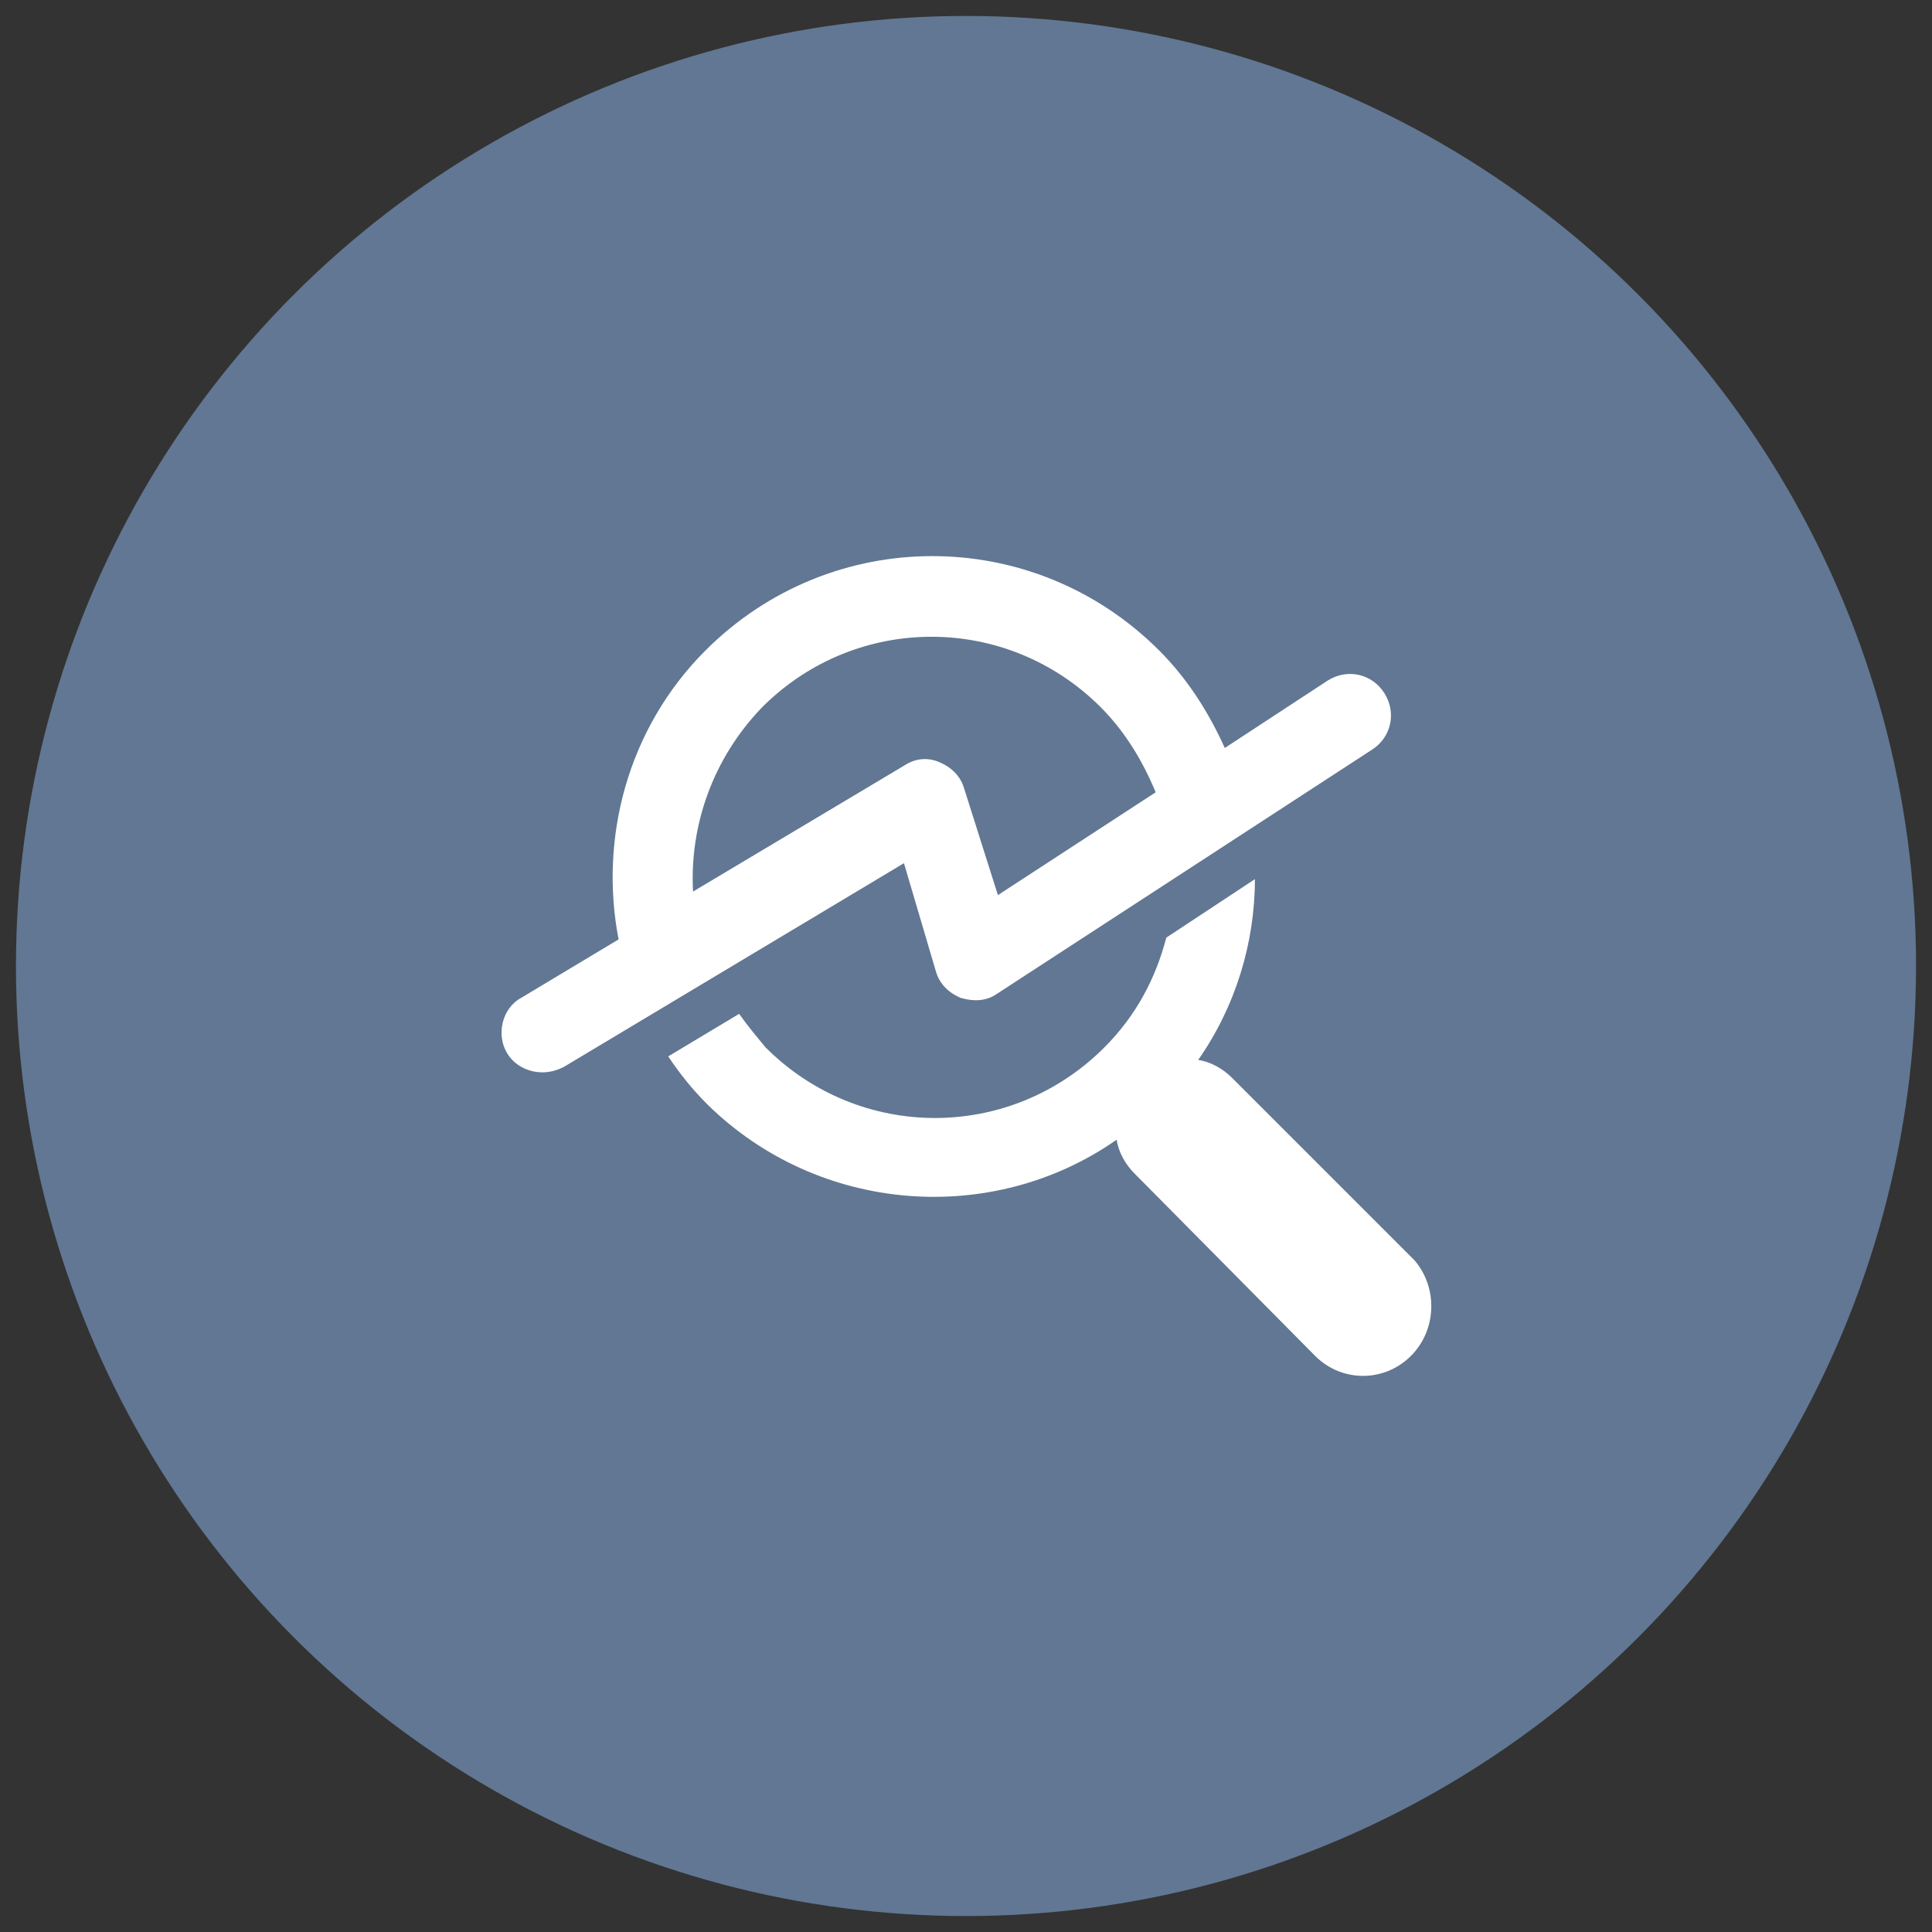 <?xml version="1.0" encoding="utf-8"?>
<!-- Generator: Adobe Illustrator 19.2.1, SVG Export Plug-In . SVG Version: 6.00 Build 0)  -->
<svg version="1.1" id="Layer_1" xmlns="http://www.w3.org/2000/svg" xmlns:xlink="http://www.w3.org/1999/xlink" x="0px" y="0px"
	 width="109px" height="109px" viewBox="0 0 109 109" enable-background="new 0 0 109 109" xml:space="preserve">
<rect x="0" y="0" width="109" height="109" fill="#333333" stroke="none"/>
<circle fill="#617793" cx="54.5" cy="54.5" r="53.6"/>
<g>
	<g>
		<path fill="#FFFFFF" d="M52.8,54.8c0.2,0.7,0.7,1.2,1.4,1.5c0.7,0.2,1.4,0.2,2-0.2l21.2-13.8c1.1-0.7,1.4-2.1,0.7-3.2
			c-0.7-1.1-2.1-1.4-3.2-0.7l-5.8,3.8c-0.9-2-2.1-3.9-3.7-5.5c-7.1-7.1-18.5-7.1-25.6,0c-4.4,4.4-6,10.6-4.9,16.3l-5.5,3.3
			c-1.1,0.6-1.4,2.1-0.8,3.1c0.4,0.7,1.2,1.1,2,1.1c0.4,0,0.8-0.1,1.2-0.3l19.2-11.5L52.8,54.8z M43,39.9c5.3-5.3,13.8-5.3,19.1,0
			c1.4,1.4,2.4,3.1,3.1,4.8l-8.9,5.8l-1.9-6c-0.2-0.7-0.7-1.2-1.4-1.5c-0.7-0.3-1.4-0.2-2,0.2l-11.9,7.1
			C38.9,46.6,40.2,42.8,43,39.9L43,39.9z M79.6,76.5c-1.5,1.5-3.9,1.5-5.4,0L64,66.2c-0.5-0.5-0.9-1.2-1-1.9c-7,4.9-16.8,4.2-23.1-2
			c-0.9-0.9-1.6-1.8-2.2-2.7l4-2.4c0.5,0.7,1,1.3,1.5,1.9c5.3,5.3,13.8,5.3,19.1,0c1.8-1.8,2.9-3.9,3.5-6.2l5-3.3
			c0,3.6-1.1,7.2-3.2,10.2c0.7,0.1,1.4,0.5,1.9,1l10.3,10.3C81.1,72.6,81.1,75,79.6,76.5L79.6,76.5z M79.6,76.5"/>
	</g>
</g>
</svg>
